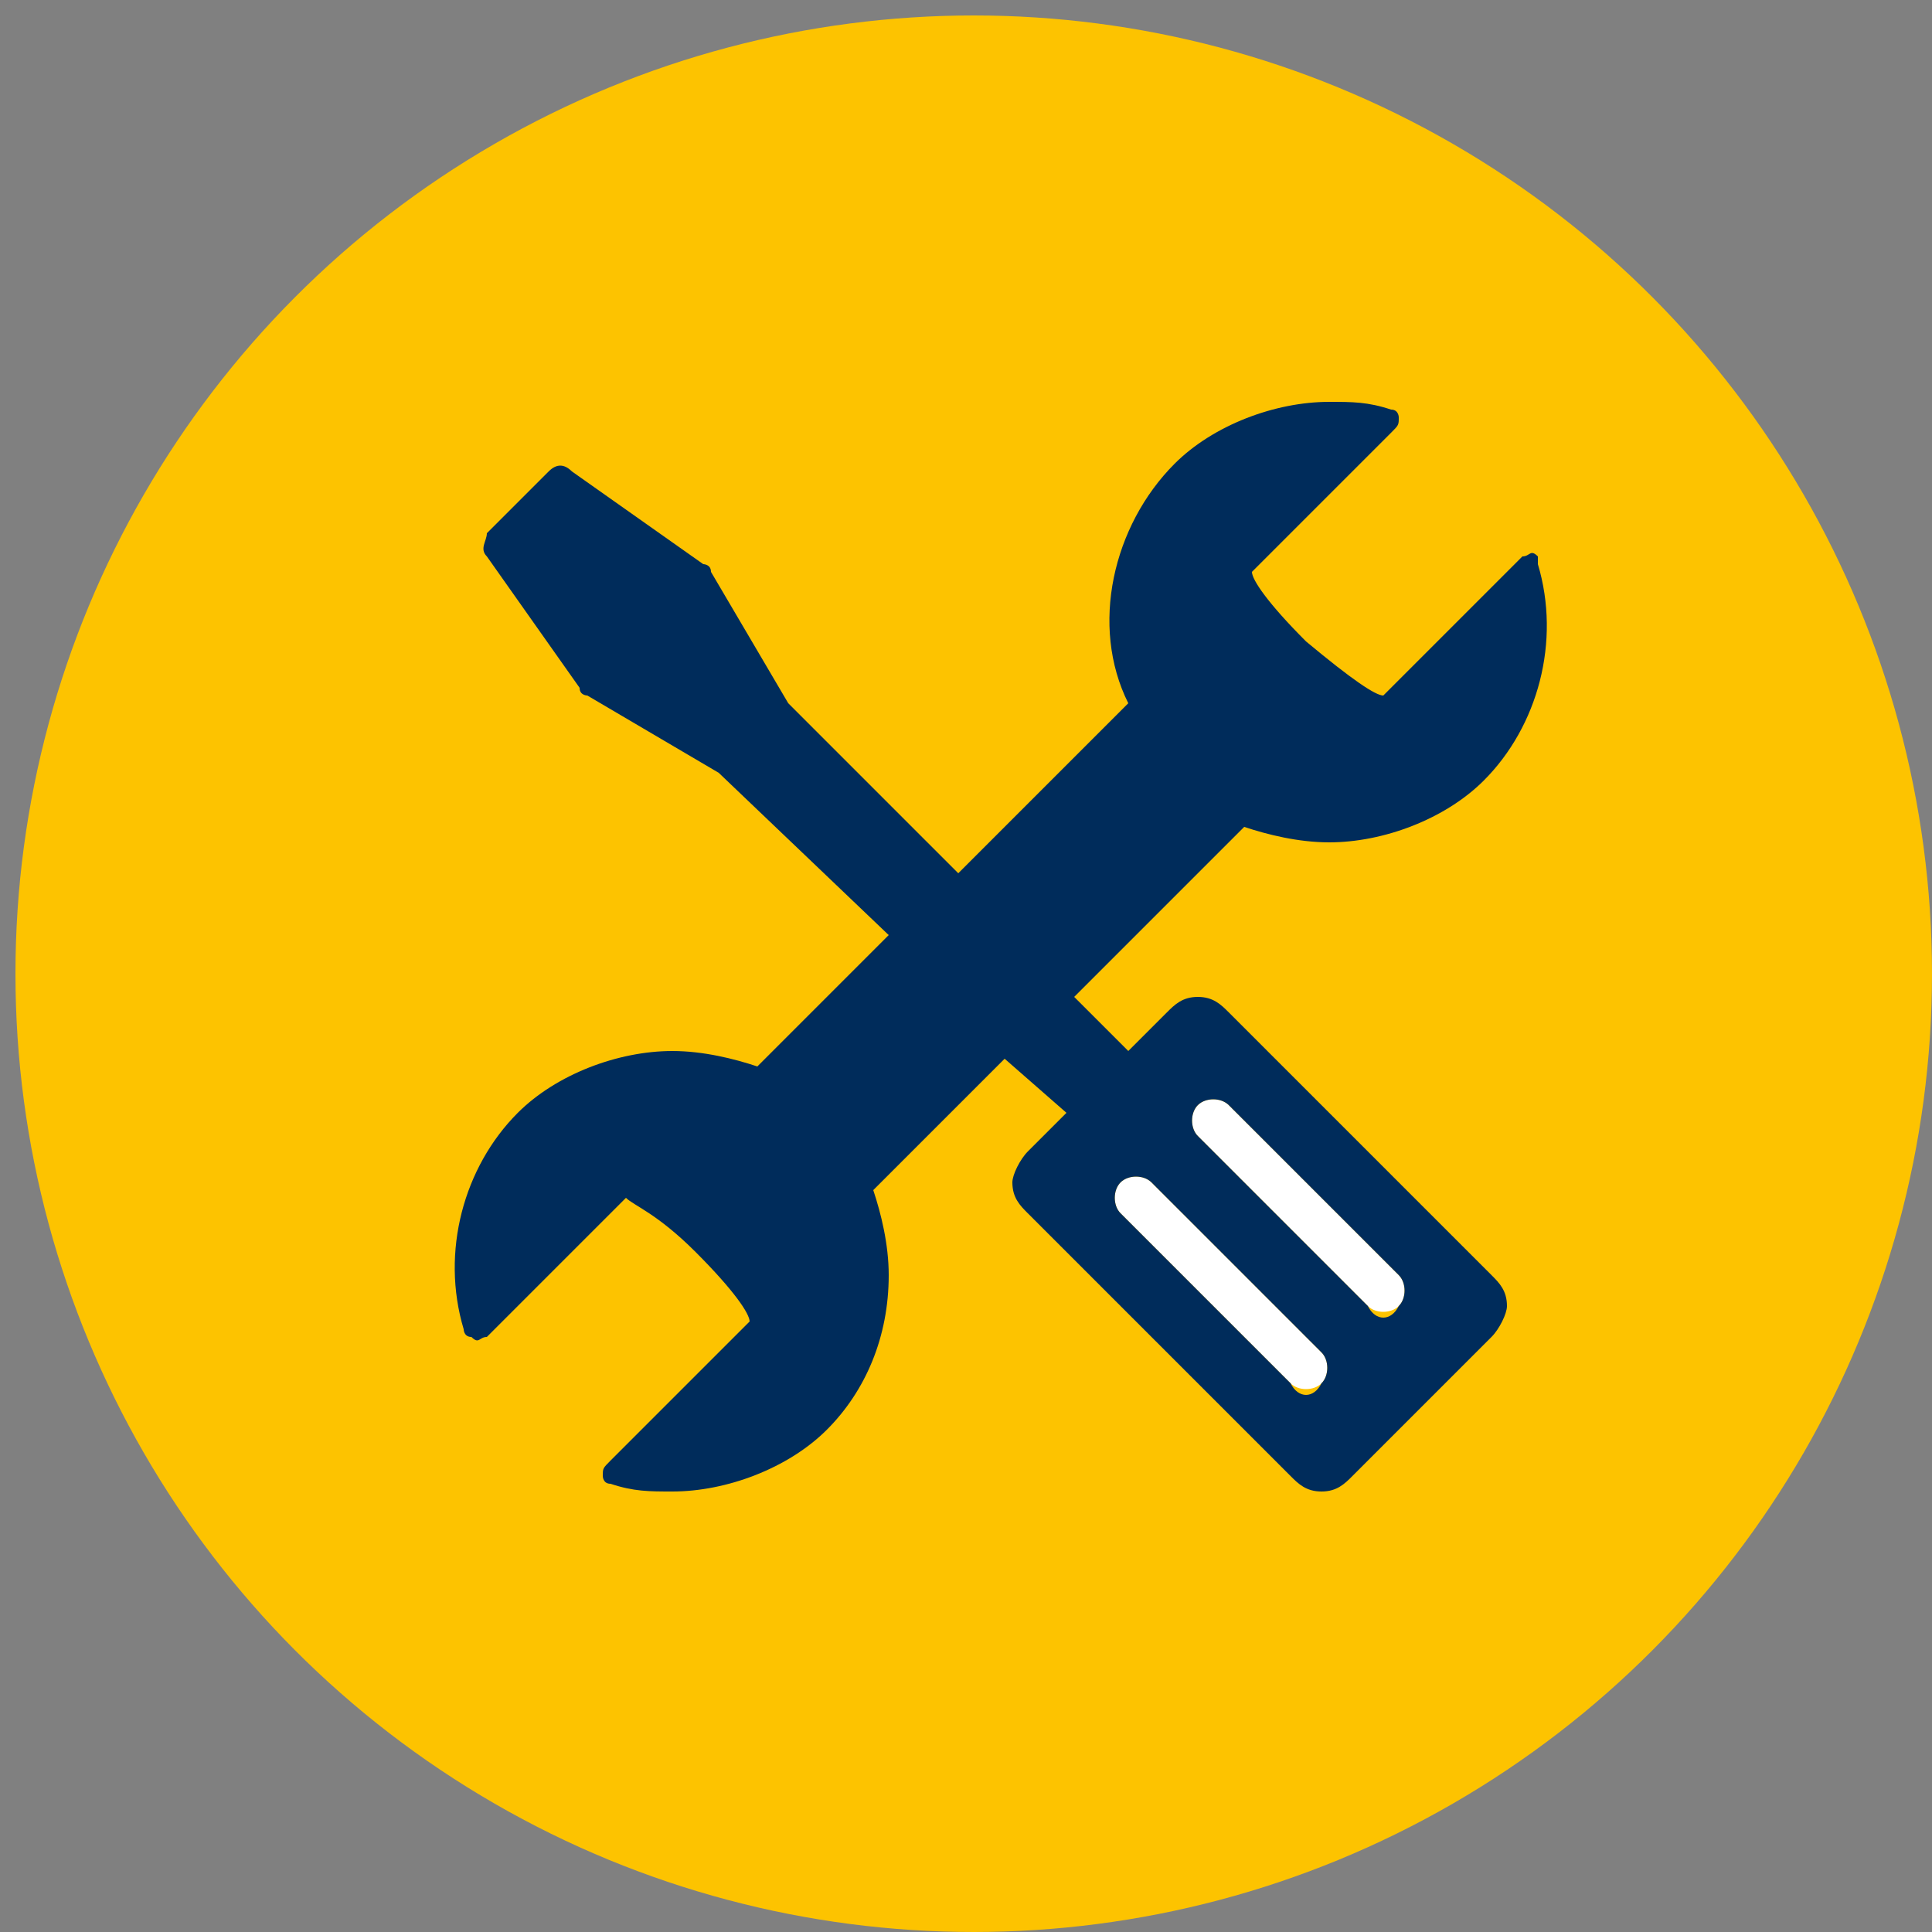 <?xml version="1.0" encoding="utf-8"?>
<!-- Generator: Adobe Illustrator 19.2.0, SVG Export Plug-In . SVG Version: 6.00 Build 0)  -->
<svg version="1.1" id="Icos" xmlns="http://www.w3.org/2000/svg" xmlns:xlink="http://www.w3.org/1999/xlink" x="0px" y="0px"
	 viewBox="0 0 25 25" style="enable-background:new 0 0 25 25;" xml:space="preserve">
<rect x="0" y="0" width="25" height="25" fill="#808080" stroke="none"/>
<style type="text/css">
	.st0{fill:#FDC300;}
	.st1{fill:#FFFFFF;}
	.st2{fill:#002C5B;}
</style>
<circle class="st0" cx="12.6" cy="12.6" r="12.4"/>
<g>
	<g id="XMLID_1_">
		<g>
			<path class="st1" d="M18.1,16.5c0.1,0.1,0.1,0.3,0,0.4c-0.1,0.1-0.3,0.1-0.4,0l-2.2-2.2c-0.1-0.1-0.1-0.3,0-0.4
				c0.1-0.1,0.3-0.1,0.4,0L18.1,16.5z"/>
			<path class="st1" d="M17.1,17.5c0.1,0.1,0.1,0.3,0,0.4c-0.1,0.1-0.3,0.1-0.4,0l-2.2-2.2c-0.1-0.1-0.1-0.3,0-0.4
				c0.1-0.1,0.3-0.1,0.4,0L17.1,17.5z"/>
			<path class="st2" d="M17.1,17.9c0.1-0.1,0.1-0.3,0-0.4l-2.2-2.2c-0.1-0.1-0.3-0.1-0.4,0c-0.1,0.1-0.1,0.3,0,0.4l2.2,2.2
				C16.8,18.1,17,18.1,17.1,17.9z M18.1,16.9c0.1-0.1,0.1-0.3,0-0.4l-2.2-2.2c-0.1-0.1-0.3-0.1-0.4,0c-0.1,0.1-0.1,0.3,0,0.4
				l2.2,2.2C17.8,17.1,18,17.1,18.1,16.9z M19.9,7.3c0.3,1,0,2.1-0.7,2.8c-0.5,0.5-1.3,0.8-2,0.8c-0.4,0-0.8-0.1-1.1-0.2l-2.2,2.2
				l0.7,0.7l0.5-0.5c0.1-0.1,0.2-0.2,0.4-0.2c0.2,0,0.3,0.1,0.4,0.2l3.4,3.4c0.1,0.1,0.2,0.2,0.2,0.4c0,0.1-0.1,0.3-0.2,0.4
				l-1.8,1.8c-0.1,0.1-0.2,0.2-0.4,0.2c-0.2,0-0.3-0.1-0.4-0.2l-3.4-3.4c-0.1-0.1-0.2-0.2-0.2-0.4c0-0.1,0.1-0.3,0.2-0.4l0.5-0.5
				L13,13.7l-1.7,1.7c0.1,0.3,0.2,0.7,0.2,1.1c0,0.8-0.3,1.5-0.8,2c-0.5,0.5-1.3,0.8-2,0.8c-0.3,0-0.5,0-0.8-0.1
				c-0.1,0-0.1-0.1-0.1-0.1c0-0.1,0-0.1,0.1-0.2l1.8-1.8c0-0.1-0.2-0.4-0.7-0.9c-0.5-0.5-0.8-0.6-0.9-0.7l-1.8,1.8
				c-0.1,0-0.1,0.1-0.2,0c-0.1,0-0.1-0.1-0.1-0.1c-0.3-1,0-2.1,0.7-2.8c0.5-0.5,1.3-0.8,2-0.8c0.4,0,0.8,0.1,1.1,0.2l1.7-1.7L9.3,10
				c0,0,0,0,0,0L7.6,9c0,0-0.1,0-0.1-0.1L6.3,7.2C6.2,7.1,6.3,7,6.3,6.9l0.8-0.8c0.1-0.1,0.2-0.1,0.3,0l1.7,1.2c0,0,0.1,0,0.1,0.1
				l1,1.7c0,0,0,0,0,0l2.2,2.2l2.2-2.2c-0.5-1-0.2-2.3,0.6-3.1c0.5-0.5,1.3-0.8,2-0.8c0.3,0,0.5,0,0.8,0.1c0.1,0,0.1,0.1,0.1,0.1
				c0,0.1,0,0.1-0.1,0.2l-1.8,1.8c0,0.1,0.2,0.4,0.7,0.9C17.5,8.8,17.8,9,17.9,9l1.8-1.8c0.1,0,0.1-0.1,0.2,0
				C19.9,7.2,19.9,7.2,19.9,7.3z"/>
		</g>
		<g>
		</g>
	</g>
</g>
</svg>
